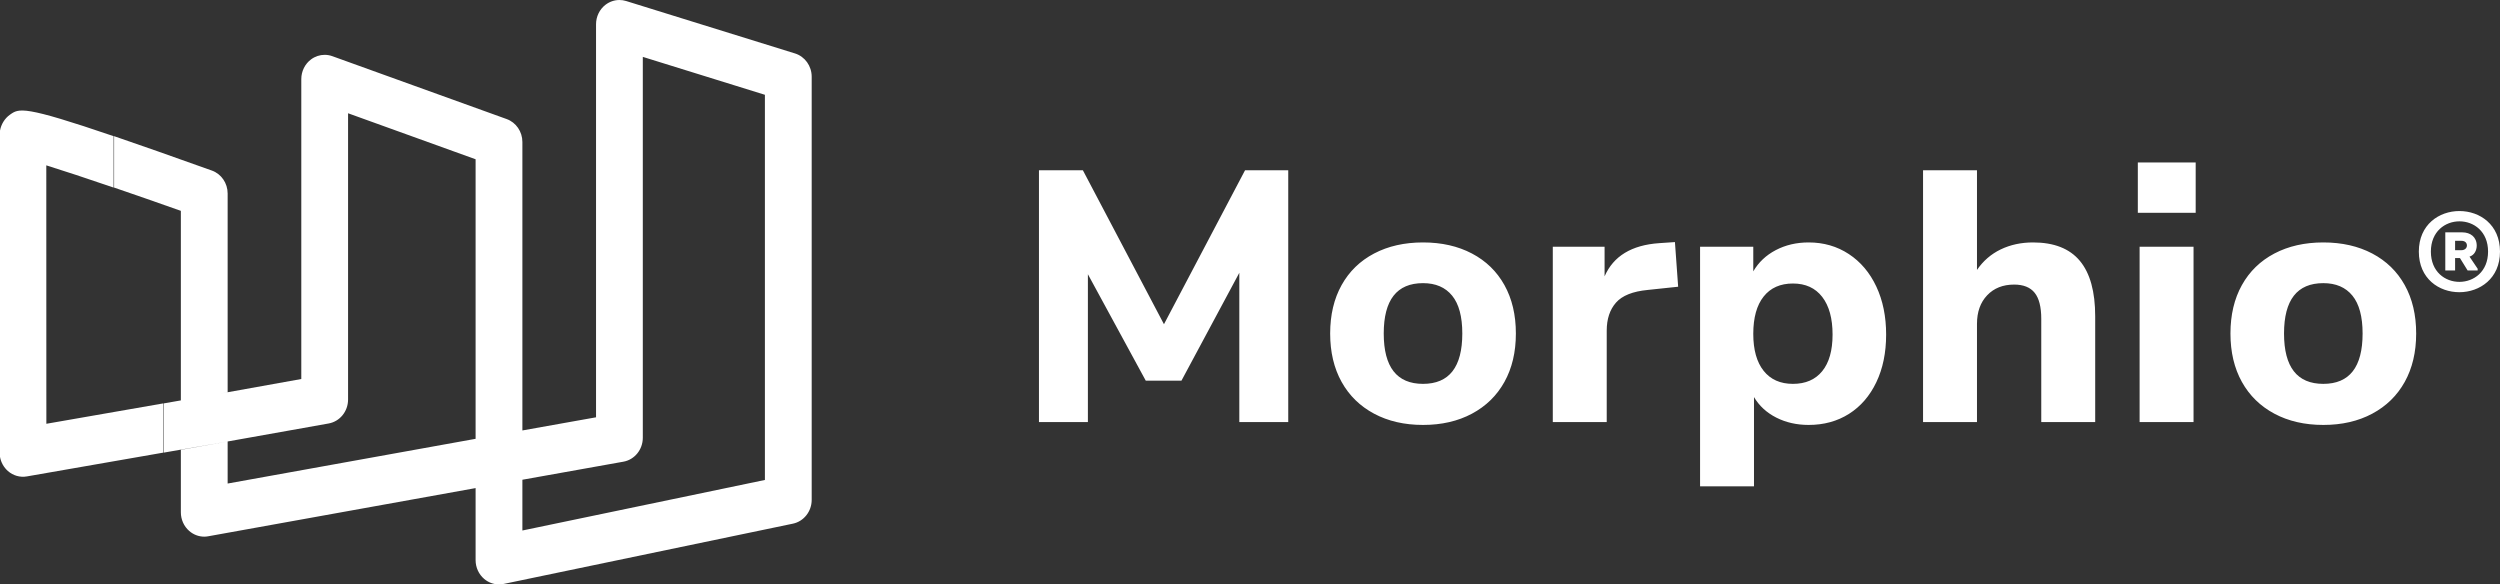 <?xml version="1.0" encoding="UTF-8"?>
<svg xmlns="http://www.w3.org/2000/svg" width="154" height="36" viewBox="0 0 154 36">
    <rect x="0" y="0" width="154" height="36" fill="#333333" stroke="none"/>
    <g fill="#FFF" fill-rule="evenodd">
        <path d="M29.297,30.066 L12.826,33.035 C12.745,33.05 12.663,33.058 12.581,33.058 C12.245,33.058 11.915,32.934 11.654,32.705 C11.329,32.421 11.141,32.002 11.141,31.561 L11.141,27.71 L14.023,27.196 L14.023,29.786 L29.297,27.031 L32.179,26.516 L36.716,25.706 L36.716,1.496 C36.716,1.023 36.931,0.578 37.296,0.296 C37.548,0.102 37.85,0 38.157,0 C38.295,0 38.434,0.021 38.57,0.063 L43.22,1.507 L48.972,3.292 C49.582,3.482 50,4.064 50,4.725 L50,30.792 C50,31.504 49.515,32.118 48.842,32.258 L31.022,35.971 C30.932,35.989 30.842,35.999 30.752,36 L30.724,36 C30.399,35.997 30.081,35.879 29.825,35.661 C29.491,35.377 29.297,34.953 29.297,34.504 L29.297,30.066 Z M14.023,24.162 L14.023,27.196 L11.141,27.698 L11.141,24.675 L13.584,24.239 L14.023,24.162 Z M39.597,3.504 L39.597,26.966 C39.597,27.695 39.092,28.317 38.401,28.44 L32.179,29.552 L32.179,32.679 L47.118,29.566 L47.118,5.839 L43.22,4.629 L39.597,3.504 Z M10.087,27.882 L10.087,24.849 L11.141,24.665 L13.584,24.239 L11.141,24.675 L11.141,27.698 L11.141,27.698 L10.087,27.882 M6.998,8.388 L6.998,11.555 C5.358,10.994 3.888,10.507 2.852,10.185 C2.85,13.203 2.853,19.842 2.855,24.357 L2.856,25.258 C2.856,25.55 2.856,25.833 2.856,26.105 L10.058,24.849 L10.058,27.882 L1.655,29.347 C1.238,29.421 0.81,29.299 0.487,29.015 C0.231,28.79 0.06,28.481 0,28.144 L0,8.044 C0.071,7.653 0.291,7.295 0.609,7.068 C1.17,6.668 1.426,6.486 6.998,8.388 Z M20,3.378 C20.159,3.378 20.319,3.405 20.473,3.461 L25.427,5.248 L31.211,7.334 C31.791,7.543 32.179,8.11 32.179,8.747 L32.179,8.747 L32.179,26.516 L29.297,27.031 L29.297,9.811 L25.427,8.415 L21.441,6.977 L21.441,24.612 C21.441,25.343 20.933,25.966 20.239,26.087 L14.023,27.195 L14.023,24.162 L18.56,23.347 L18.56,4.874 C18.56,4.39 18.785,3.935 19.165,3.655 C19.413,3.472 19.705,3.378 20,3.378 Z M7.028,8.388 C8.582,8.919 10.549,9.611 13.051,10.506 C13.633,10.714 14.023,11.282 14.023,11.92 L14.023,24.16 L13.584,24.239 L11.141,24.665 L11.141,12.988 C9.749,12.495 8.334,12.001 7.028,11.555 L7.028,8.388 Z"/>
        <path fill-rule="nonzero" d="M76.694 10.49L79.356 10.49 79.356 26 76.342 26 76.342 16.804 72.778 23.448 70.578 23.448 67.014 16.892 67.014 26 64 26 64 10.49 66.706 10.49 71.7 19.972 76.694 10.49zM87.658 26.176C86.514 26.176 85.509 25.945 84.644 25.483 83.779 25.021 83.111 24.368 82.642 23.525 82.173 22.682 81.938 21.688 81.938 20.544 81.938 19.4 82.173 18.406 82.642 17.563 83.111 16.72 83.779 16.071 84.644 15.616 85.509 15.161 86.514 14.934 87.658 14.934 88.802 14.934 89.807 15.161 90.672 15.616 91.537 16.071 92.205 16.72 92.674 17.563 93.143 18.406 93.378 19.4 93.378 20.544 93.378 21.688 93.143 22.682 92.674 23.525 92.205 24.368 91.537 25.021 90.672 25.483 89.807 25.945 88.802 26.176 87.658 26.176zM87.658 23.646C89.271 23.646 90.078 22.612 90.078 20.544 90.078 19.503 89.869 18.725 89.451 18.212 89.033 17.699 88.435 17.442 87.658 17.442 86.045 17.442 85.238 18.476 85.238 20.544 85.238 22.612 86.045 23.646 87.658 23.646zM103.374 17.662L101.504 17.86C100.58 17.948 99.927 18.208 99.546 18.641 99.165 19.074 98.974 19.649 98.974 20.368L98.974 26 95.652 26 95.652 15.198 98.842 15.198 98.842 17.024C99.385 15.777 100.507 15.095 102.208 14.978L103.176 14.912 103.374 17.662zM111.412 14.934C112.336 14.934 113.161 15.172 113.887 15.649 114.613 16.126 115.178 16.793 115.581 17.651 115.984 18.509 116.186 19.495 116.186 20.61 116.186 21.725 115.984 22.704 115.581 23.547 115.178 24.39 114.617 25.039 113.898 25.494 113.179 25.949 112.351 26.176 111.412 26.176 110.679 26.176 110.015 26.026 109.421 25.725 108.827 25.424 108.369 25.003 108.046 24.46L108.046 29.96 104.724 29.96 104.724 15.198 108.002 15.198 108.002 16.716C108.325 16.159 108.787 15.722 109.388 15.407 109.989 15.092 110.664 14.934 111.412 14.934zM110.444 23.646C111.221 23.646 111.823 23.386 112.248 22.865 112.673 22.344 112.886 21.593 112.886 20.61 112.886 19.613 112.673 18.839 112.248 18.289 111.823 17.739 111.221 17.464 110.444 17.464 109.667 17.464 109.065 17.732 108.64 18.267 108.215 18.802 108.002 19.569 108.002 20.566 108.002 21.549 108.215 22.308 108.64 22.843 109.065 23.378 109.667 23.646 110.444 23.646zM125.236 14.934C126.527 14.934 127.487 15.312 128.118 16.067 128.749 16.822 129.064 17.963 129.064 19.488L129.064 26 125.742 26 125.742 19.642C125.742 18.909 125.606 18.373 125.335 18.036 125.064 17.699 124.642 17.53 124.07 17.53 123.381 17.53 122.827 17.75 122.409 18.19 121.991 18.63 121.782 19.217 121.782 19.95L121.782 26 118.46 26 118.46 10.49 121.782 10.49 121.782 16.628C122.163 16.071 122.651 15.649 123.245 15.363 123.839 15.077 124.503 14.934 125.236 14.934zM131.8 26L131.8 15.198 135.122 15.198 135.122 26 131.8 26zM131.69 10.006L135.254 10.006 135.254 13.108 131.69 13.108 131.69 10.006zM143.116 26.176C141.972 26.176 140.967 25.945 140.102 25.483 139.237 25.021 138.569 24.368 138.1 23.525 137.631 22.682 137.396 21.688 137.396 20.544 137.396 19.4 137.631 18.406 138.1 17.563 138.569 16.72 139.237 16.071 140.102 15.616 140.967 15.161 141.972 14.934 143.116 14.934 144.26 14.934 145.265 15.161 146.13 15.616 146.995 16.071 147.663 16.72 148.132 17.563 148.601 18.406 148.836 19.4 148.836 20.544 148.836 21.688 148.601 22.682 148.132 23.525 147.663 24.368 146.995 25.021 146.13 25.483 145.265 25.945 144.26 26.176 143.116 26.176zM143.116 23.646C144.729 23.646 145.536 22.612 145.536 20.544 145.536 19.503 145.327 18.725 144.909 18.212 144.491 17.699 143.893 17.442 143.116 17.442 141.503 17.442 140.696 18.476 140.696 20.544 140.696 22.612 141.503 23.646 143.116 23.646zM154 15.499C154 18.823 149 18.845 149 15.499 149 12.167 154 12.167 154 15.499zM152.122 15.809L152.624 16.554 152.624 16.662 152.006 16.662 151.533 15.896 151.234 15.896 151.234 16.662 150.63 16.662 150.63 14.313 151.678 14.313C152.18 14.313 152.566 14.603 152.566 15.13 152.566 15.426 152.421 15.715 152.122 15.809zM151.234 14.834L151.234 15.412 151.62 15.412C151.824 15.412 151.962 15.289 151.962 15.123 151.962 14.957 151.846 14.834 151.62 14.834L151.234 14.834zM149.742 15.499C149.742 17.992 153.265 17.977 153.265 15.499 153.265 13.013 149.742 13.013 149.742 15.499z"/>
    </g>
</svg>
